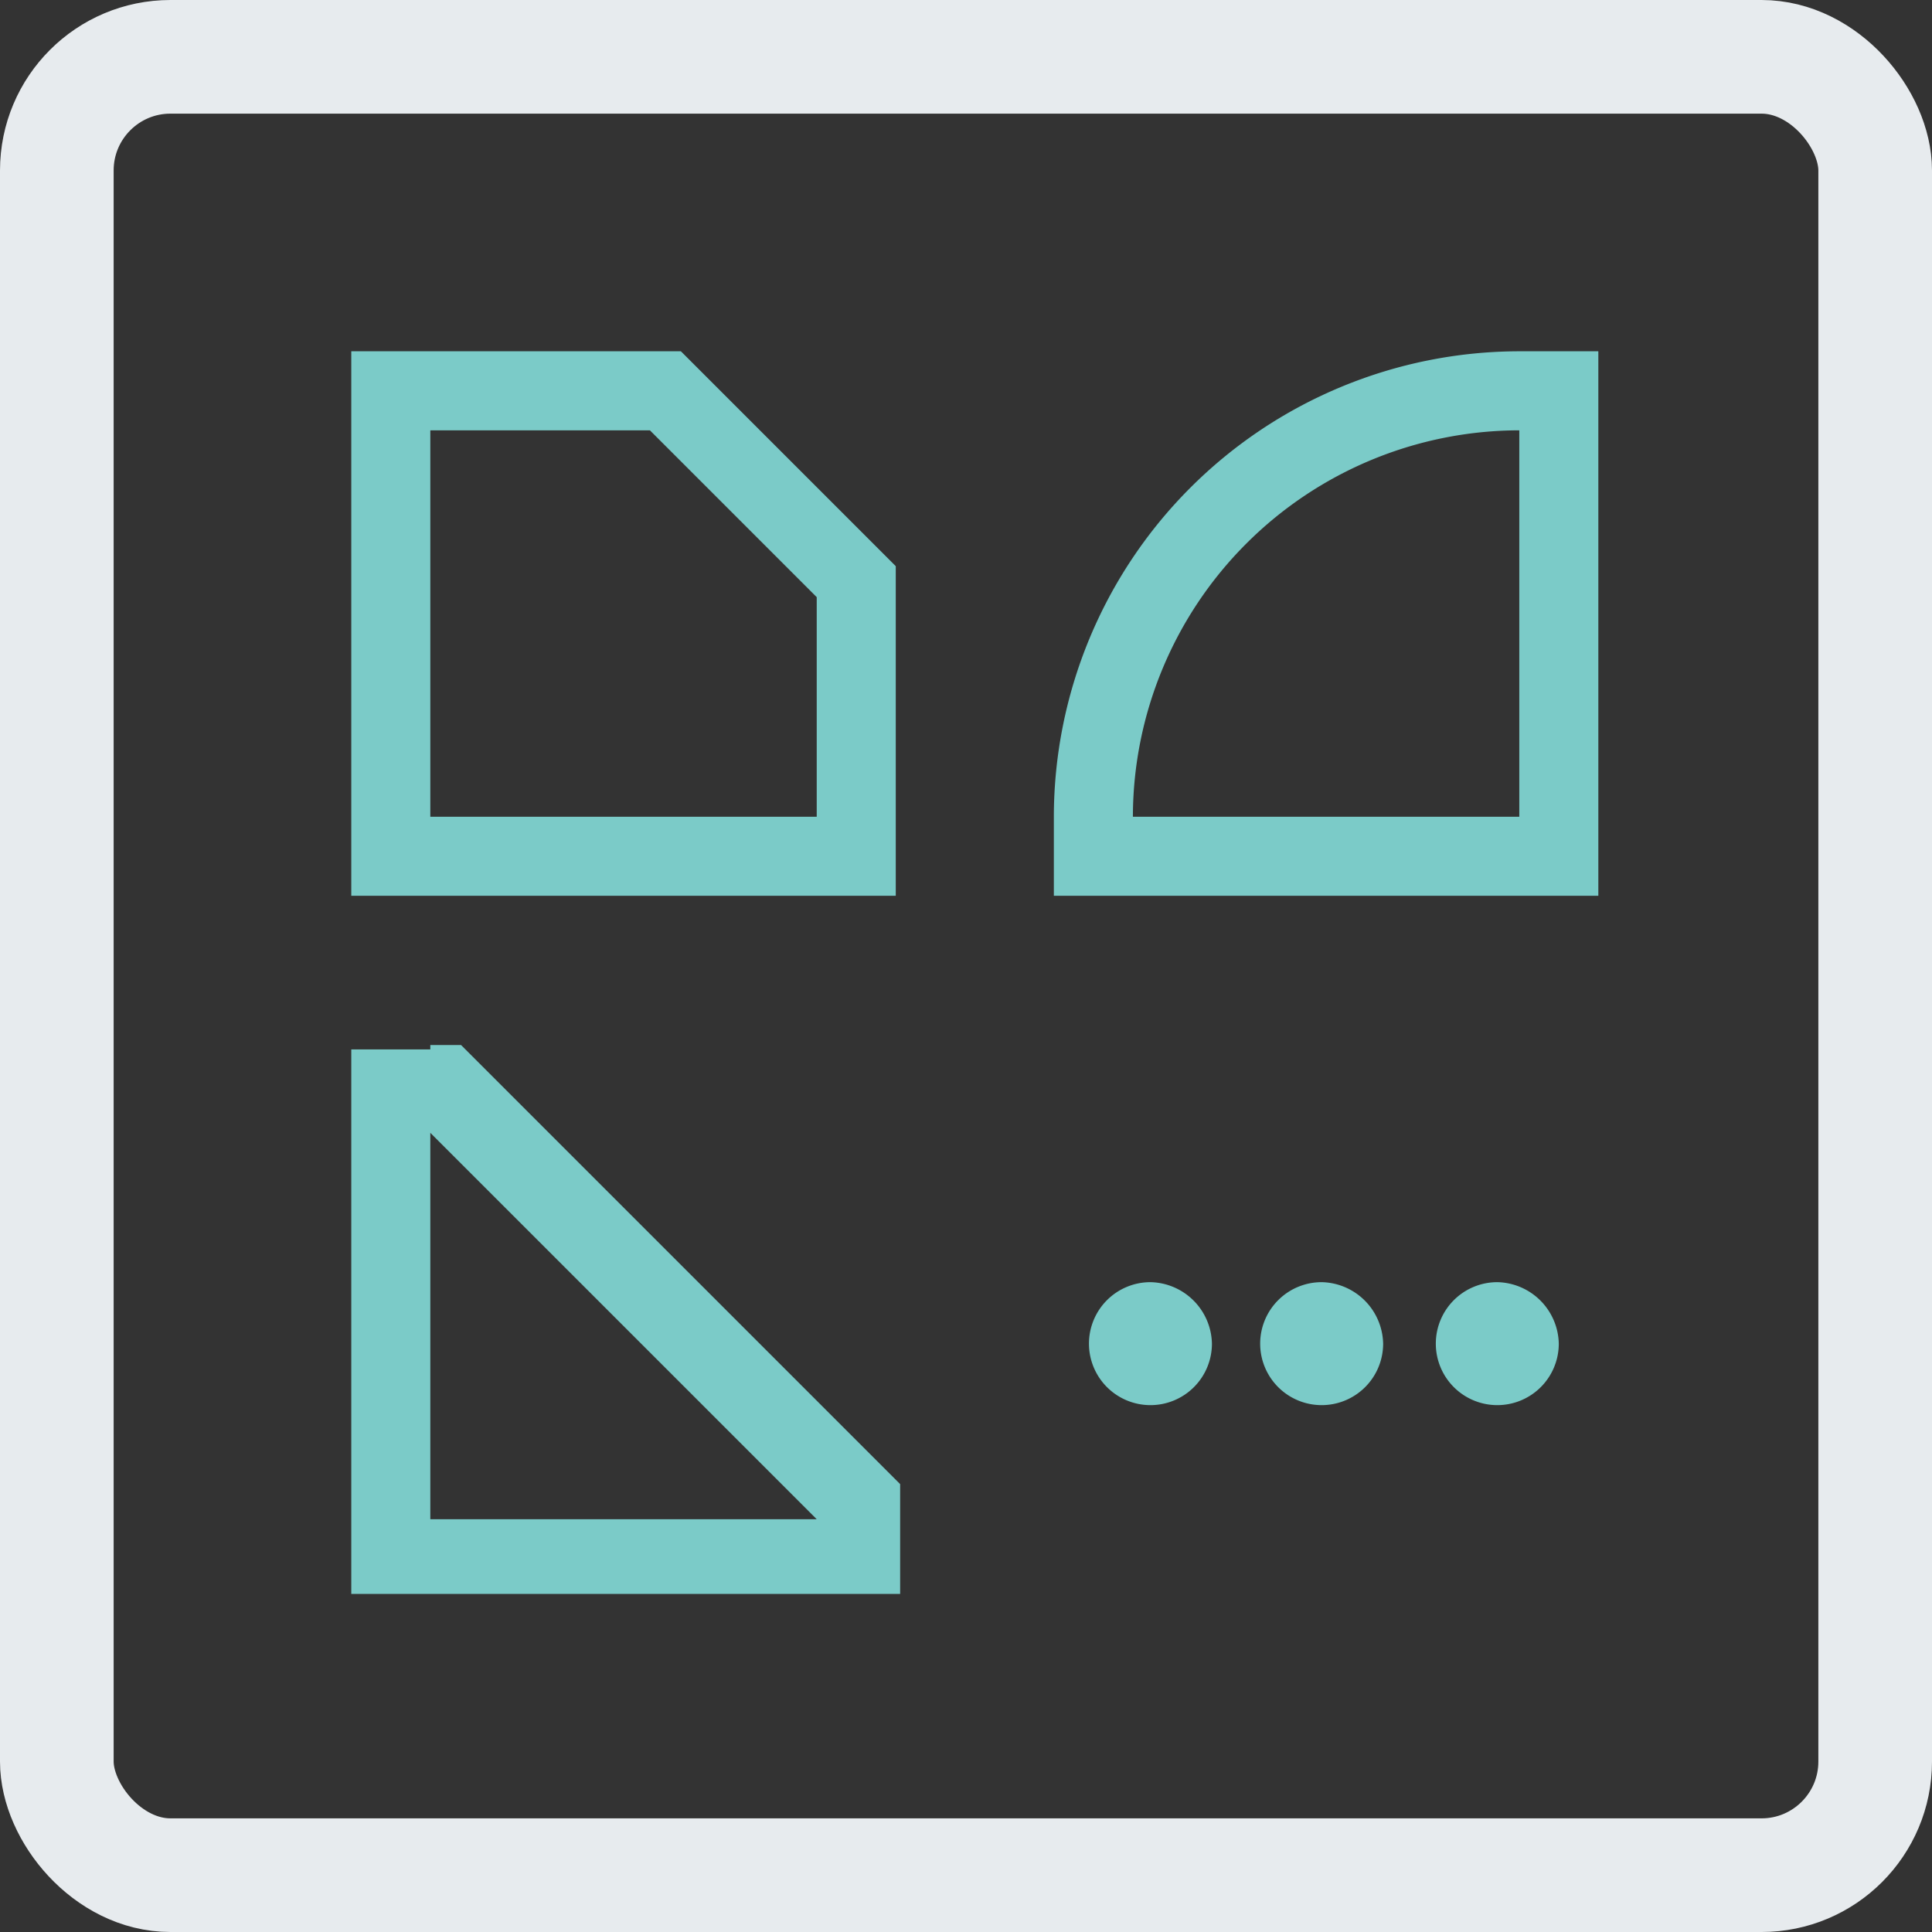 <svg xmlns="http://www.w3.org/2000/svg" width="34" height="34" viewBox="0 0 34 34">
  <rect x="0" y="0" width="34" height="34" fill="#333333" stroke="none"/>
  <g id="icon-sonderformen" transform="translate(0.5)">
    <g id="Rechteck_317" data-name="Rechteck 317" transform="translate(-0.5)" fill="none" stroke="#e7ebee" stroke-width="2">
      <rect width="34" height="34" rx="3" stroke="none"/>
      <rect x="1" y="1" width="32" height="32" rx="2" fill="none"/>
    </g>
    <g id="tab-sonderformfenster" transform="translate(5.682 6.182)">
      <path id="Pfad_146" data-name="Pfad 146" d="M24.191,0h0A8.2,8.2,0,0,0,16,8.191V9.582h9.582V0Zm0,8.191h-6.8a6.81,6.81,0,0,1,6.8-6.8Z" transform="translate(-3.636)" fill="#7BCBC8"/>
      <path id="Pfad_147" data-name="Pfad 147" d="M1.391,0V1.391H5.255L8.191,4.327V8.191h-6.8V0H0V9.582H9.582v-5.8L5.8,0Z" fill="#7BCBC8"/>
      <path id="Pfad_148" data-name="Pfad 148" d="M1.391,15.877H0v9.582H9.659V23.527L1.932,15.8H1.391Zm0,8.268v-6.8l6.8,6.8Z" transform="translate(0 -3.591)" fill="#7BCBC8"/>
      <path id="Pfad_149" data-name="Pfad 149" d="M17.882,21.2a1.082,1.082,0,1,0,1.082,1.082A1.105,1.105,0,0,0,17.882,21.2Z" transform="translate(-3.818 -4.818)" fill="#7BCBC8"/>
      <path id="Pfad_150" data-name="Pfad 150" d="M21.782,21.2a1.082,1.082,0,1,0,1.082,1.082A1.105,1.105,0,0,0,21.782,21.2Z" transform="translate(-4.705 -4.818)" fill="#7BCBC8"/>
      <path id="Pfad_151" data-name="Pfad 151" d="M25.782,21.2a1.082,1.082,0,1,0,1.082,1.082A1.105,1.105,0,0,0,25.782,21.2Z" transform="translate(-5.614 -4.818)" fill="#7BCBC8"/>
    </g>
  </g>
</svg>
